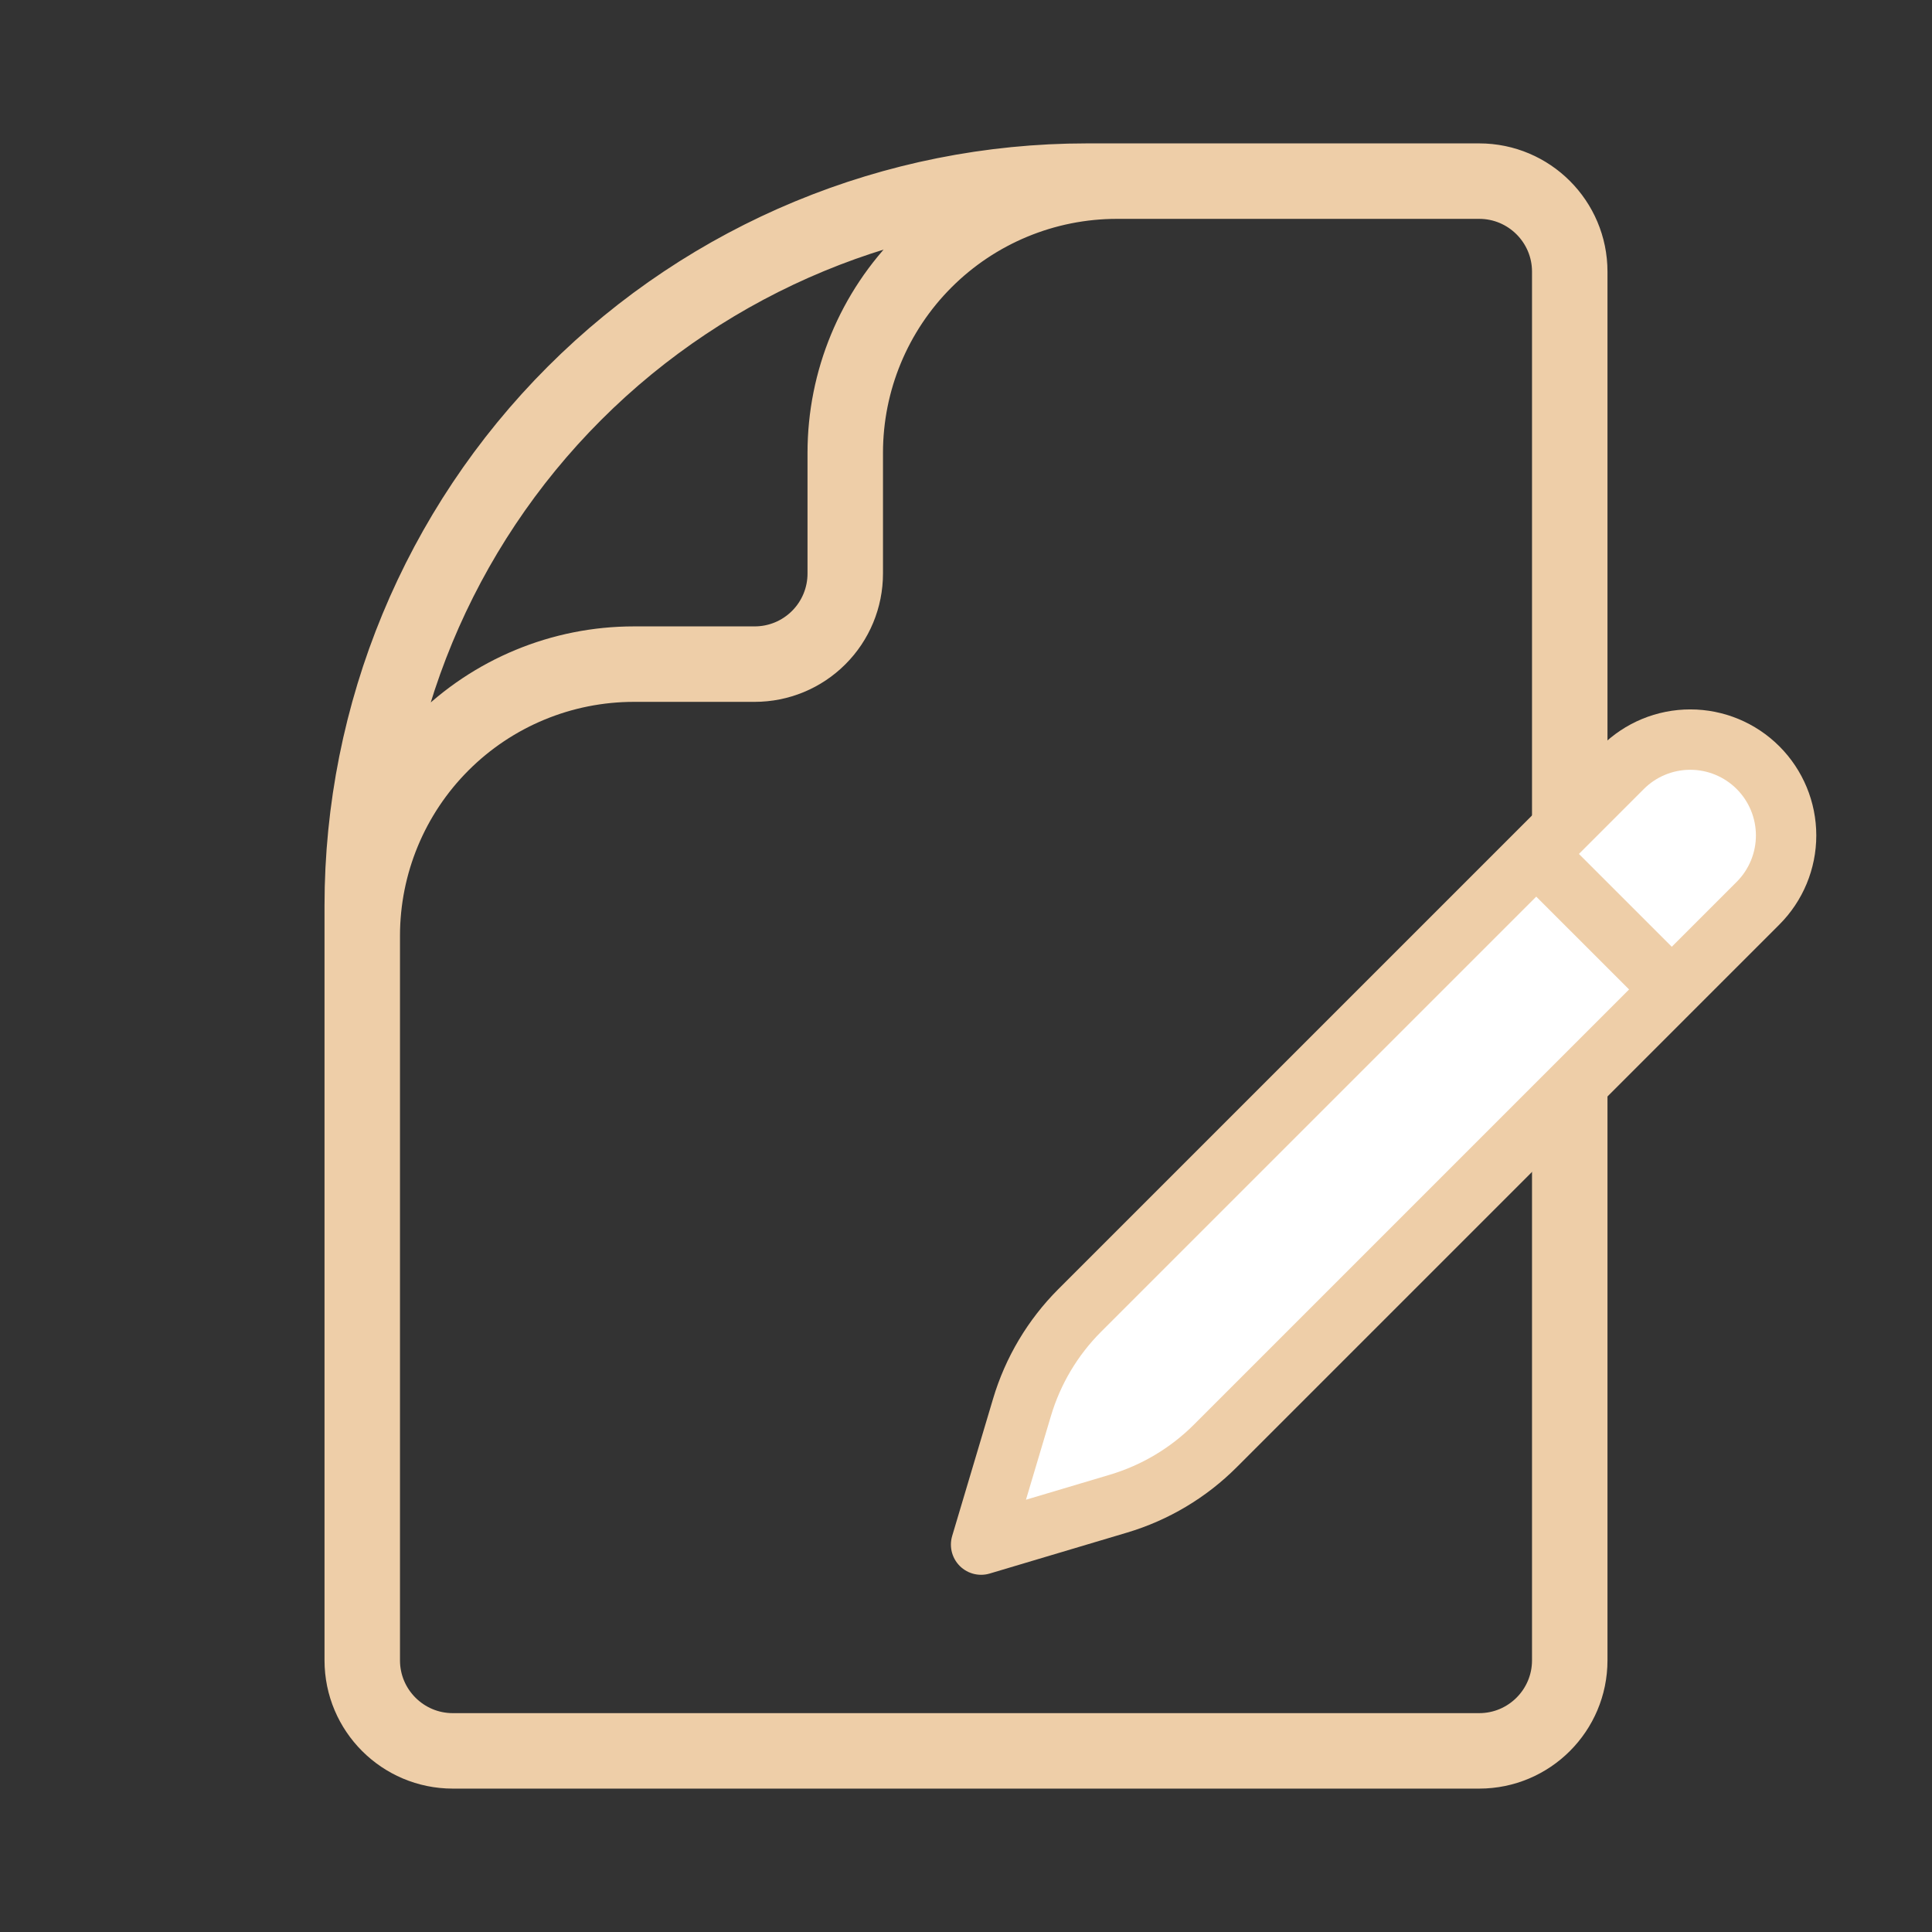 <?xml version="1.0" encoding="UTF-8"?> <svg xmlns="http://www.w3.org/2000/svg" width="64" height="64" viewBox="0 0 64 64" fill="none"><rect x="0" y="0" width="64" height="64" fill="#333333" stroke="none"/> <g clip-path="url(#clip0_0_321)"> <path d="M12 38V31C12 28.613 12.948 26.324 14.636 24.636C16.324 22.948 18.613 22 21 22H25C25.796 22 26.559 21.684 27.121 21.121C27.684 20.559 28 19.796 28 19V15C28 12.613 28.948 10.324 30.636 8.636C32.324 6.948 34.613 6 37 6H42M36 6H49C50.656 6 52 7.344 52 9V55C52 56.656 50.656 58 49 58H15C13.344 58 12 56.656 12 55V30C12 23.635 14.529 17.53 19.029 13.029C23.53 8.529 29.635 6 36 6Z" stroke="#EECEA8" stroke-width="2.5" stroke-linecap="round" stroke-linejoin="round"></path> <path d="M50.89 28.288L53.747 25.43C54.342 24.834 55.15 24.5 55.992 24.5C56.834 24.5 57.641 24.834 58.237 25.43C58.832 26.025 59.167 26.833 59.167 27.675C59.167 28.517 58.832 29.325 58.237 29.92L40.258 47.899C39.363 48.794 38.259 49.451 37.046 49.812L32.5 51.167L33.855 46.621C34.216 45.408 34.873 44.304 35.768 43.409L50.89 28.288ZM50.89 28.288L55.357 32.754L50.89 28.288Z" fill="white"></path> <path d="M50.89 28.288L53.747 25.43C54.342 24.834 55.15 24.5 55.992 24.5C56.834 24.5 57.641 24.834 58.237 25.43C58.832 26.025 59.167 26.833 59.167 27.675C59.167 28.517 58.832 29.325 58.237 29.92L40.258 47.899C39.363 48.794 38.259 49.451 37.046 49.812L32.5 51.167L33.855 46.621C34.216 45.408 34.873 44.304 35.768 43.409L50.89 28.288ZM50.89 28.288L55.357 32.754" stroke="#EECEA8" stroke-width="2" stroke-linecap="round" stroke-linejoin="round"></path> </g> <defs> <clipPath id="clip0_0_321"> <rect width="64" height="64" fill="white"></rect> </clipPath> </defs> </svg> 